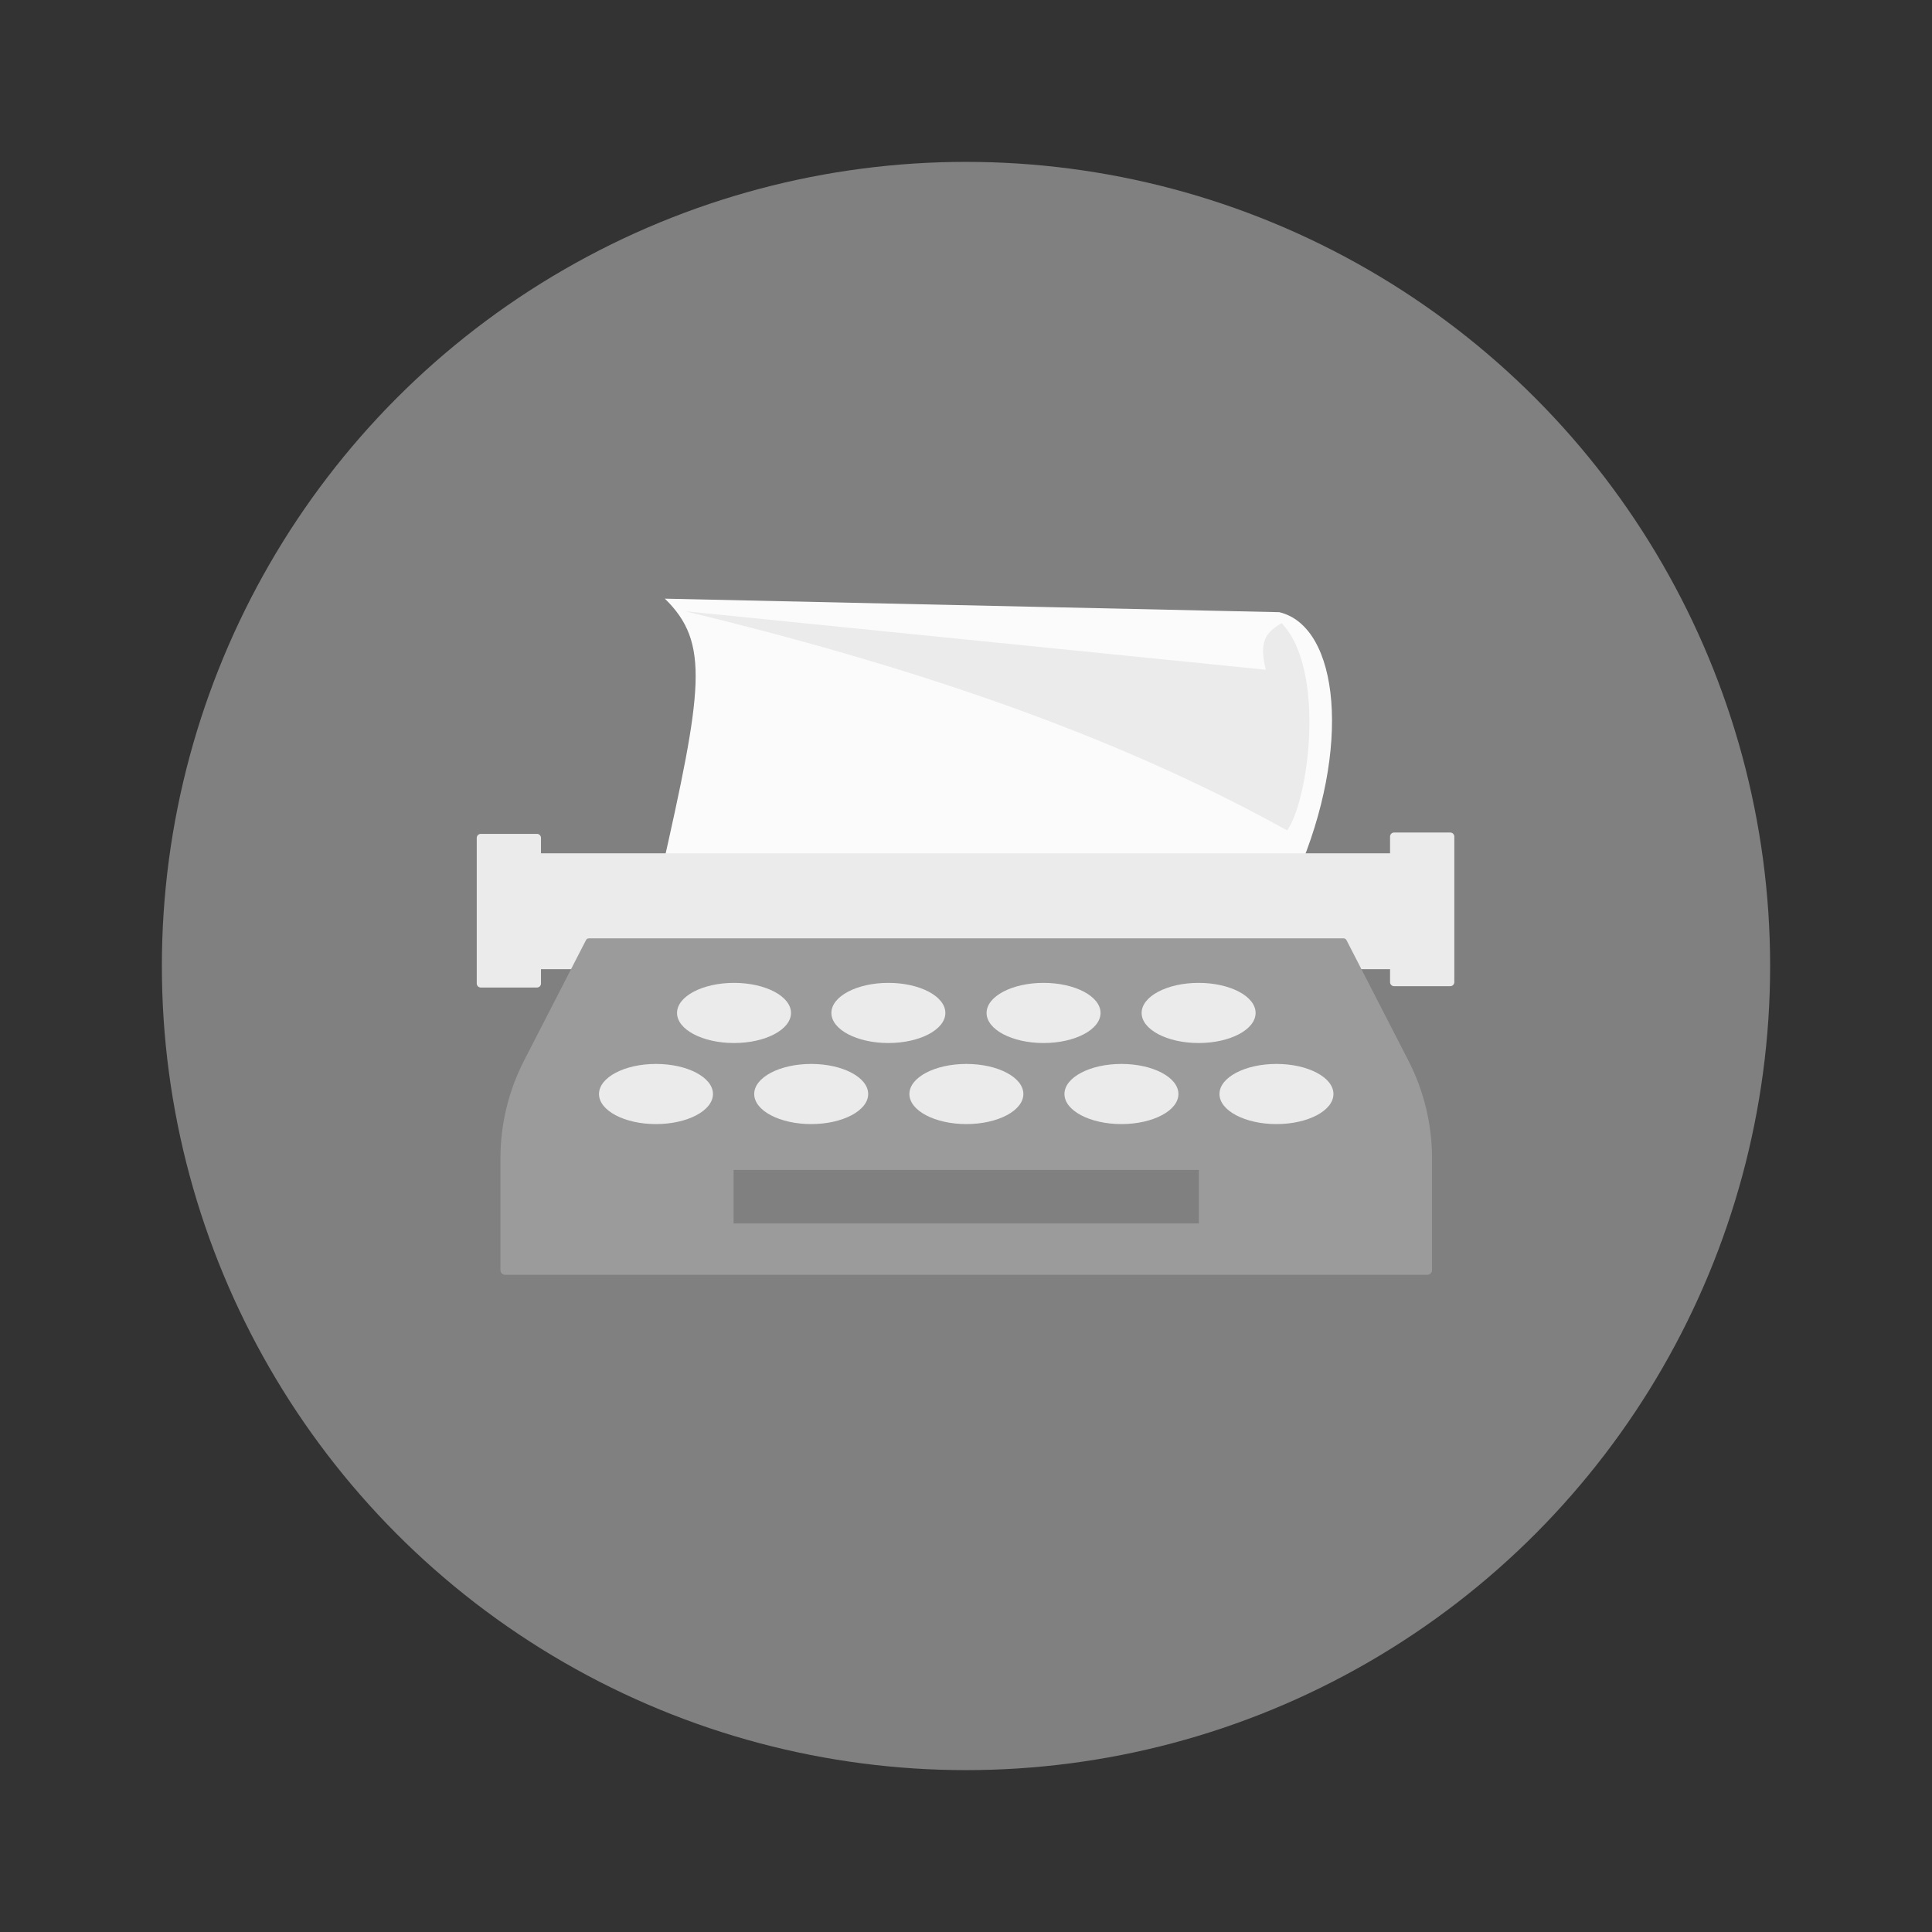 <?xml version="1.0" encoding="UTF-8" standalone="no"?> <svg xmlns="http://www.w3.org/2000/svg" xmlns:xlink="http://www.w3.org/1999/xlink" xmlns:serif="http://www.serif.com/" width="100%" height="100%" viewBox="0 0 1024 1024" xml:space="preserve" style="fill-rule:evenodd;clip-rule:evenodd;stroke-linejoin:round;stroke-miterlimit:2;"><rect x="0" y="0" width="1024" height="1024" fill="#333333" stroke="none"/><circle cx="512" cy="512" r="426.204" style="fill:#808080;"></circle><g><path d="M678.057,324.472l-325.675,-7.17c23.939,23.363 20.111,47.941 -2.04,146.049l337.197,0c29.005,-66.932 22.319,-131.283 -9.482,-138.879Z" style="fill:#fbfbfb;"></path><rect x="285.004" y="452.275" width="454.229" height="61.417" style="fill:#ebebeb;"></rect><path d="M286.738,444.107c0,-1.179 -0.956,-2.135 -2.134,-2.135c-6.118,0 -23.667,0 -29.785,0c-1.178,0 -2.134,0.956 -2.134,2.135c0,11.47 0,65.698 0,77.169c0,1.179 0.956,2.134 2.134,2.134c6.118,0 23.667,0 29.785,0c1.178,0 2.134,-0.955 2.134,-2.134c0,-11.471 0,-65.699 0,-77.169Z" style="fill:#ebebeb;"></path><path d="M770.815,443.396c0,-1.179 -0.956,-2.135 -2.134,-2.135c-6.118,0 -23.667,0 -29.785,0c-1.178,0 -2.134,0.956 -2.134,2.135c0,11.47 0,65.699 0,77.169c0,1.179 0.956,2.135 2.134,2.135c6.118,0 23.667,0 29.785,0c1.178,0 2.134,-0.956 2.134,-2.135c0,-11.47 0,-65.699 0,-77.169Z" style="fill:#ebebeb;"></path><path d="M712.139,497.345c0.638,0 1.223,0.357 1.515,0.925c3.08,5.994 20.471,39.835 32.796,63.818c8.25,16.054 12.553,33.842 12.553,51.891l0,59.161c0,1.406 -1.14,2.546 -2.546,2.546c-36.435,0 -452.242,0 -488.677,0c-1.406,0 -2.546,-1.14 -2.546,-2.546c0,-8.584 0,-37.153 0,-59.161c0,-18.049 4.303,-35.837 12.553,-51.891c12.325,-23.983 29.716,-57.824 32.796,-63.818c0.292,-0.568 0.877,-0.925 1.515,-0.925c21.771,0 378.27,0 400.041,0Z" style="fill:#9b9b9b;"></path><g><ellipse cx="389.045" cy="536.883" rx="30.204" ry="15.941" style="fill:#ebebeb;"></ellipse><ellipse cx="553.108" cy="536.883" rx="30.204" ry="15.941" style="fill:#ebebeb;"></ellipse><ellipse cx="512.202" cy="579.848" rx="30.204" ry="15.941" style="fill:#ebebeb;"></ellipse><ellipse cx="635.29" cy="536.883" rx="30.204" ry="15.941" style="fill:#ebebeb;"></ellipse><ellipse cx="594.385" cy="579.848" rx="30.204" ry="15.941" style="fill:#ebebeb;"></ellipse><ellipse cx="676.551" cy="579.848" rx="30.204" ry="15.941" style="fill:#ebebeb;"></ellipse><ellipse cx="470.856" cy="536.883" rx="30.204" ry="15.941" style="fill:#ebebeb;"></ellipse><ellipse cx="429.95" cy="579.848" rx="30.204" ry="15.941" style="fill:#ebebeb;"></ellipse><ellipse cx="347.686" cy="579.848" rx="30.204" ry="15.941" style="fill:#ebebeb;"></ellipse></g><rect x="388.818" y="620.075" width="246.6" height="28.383" style="fill:#808080;"></rect></g><path d="M670.907,354.971l-307.659,-30.99c115.88,28.062 224.836,63.839 318.951,116.156c11.343,-15.524 20.827,-85.048 -2.907,-109.861c-8.911,5.268 -11.959,10.121 -8.385,24.695Z" style="fill:#ebebeb;"></path></svg> 